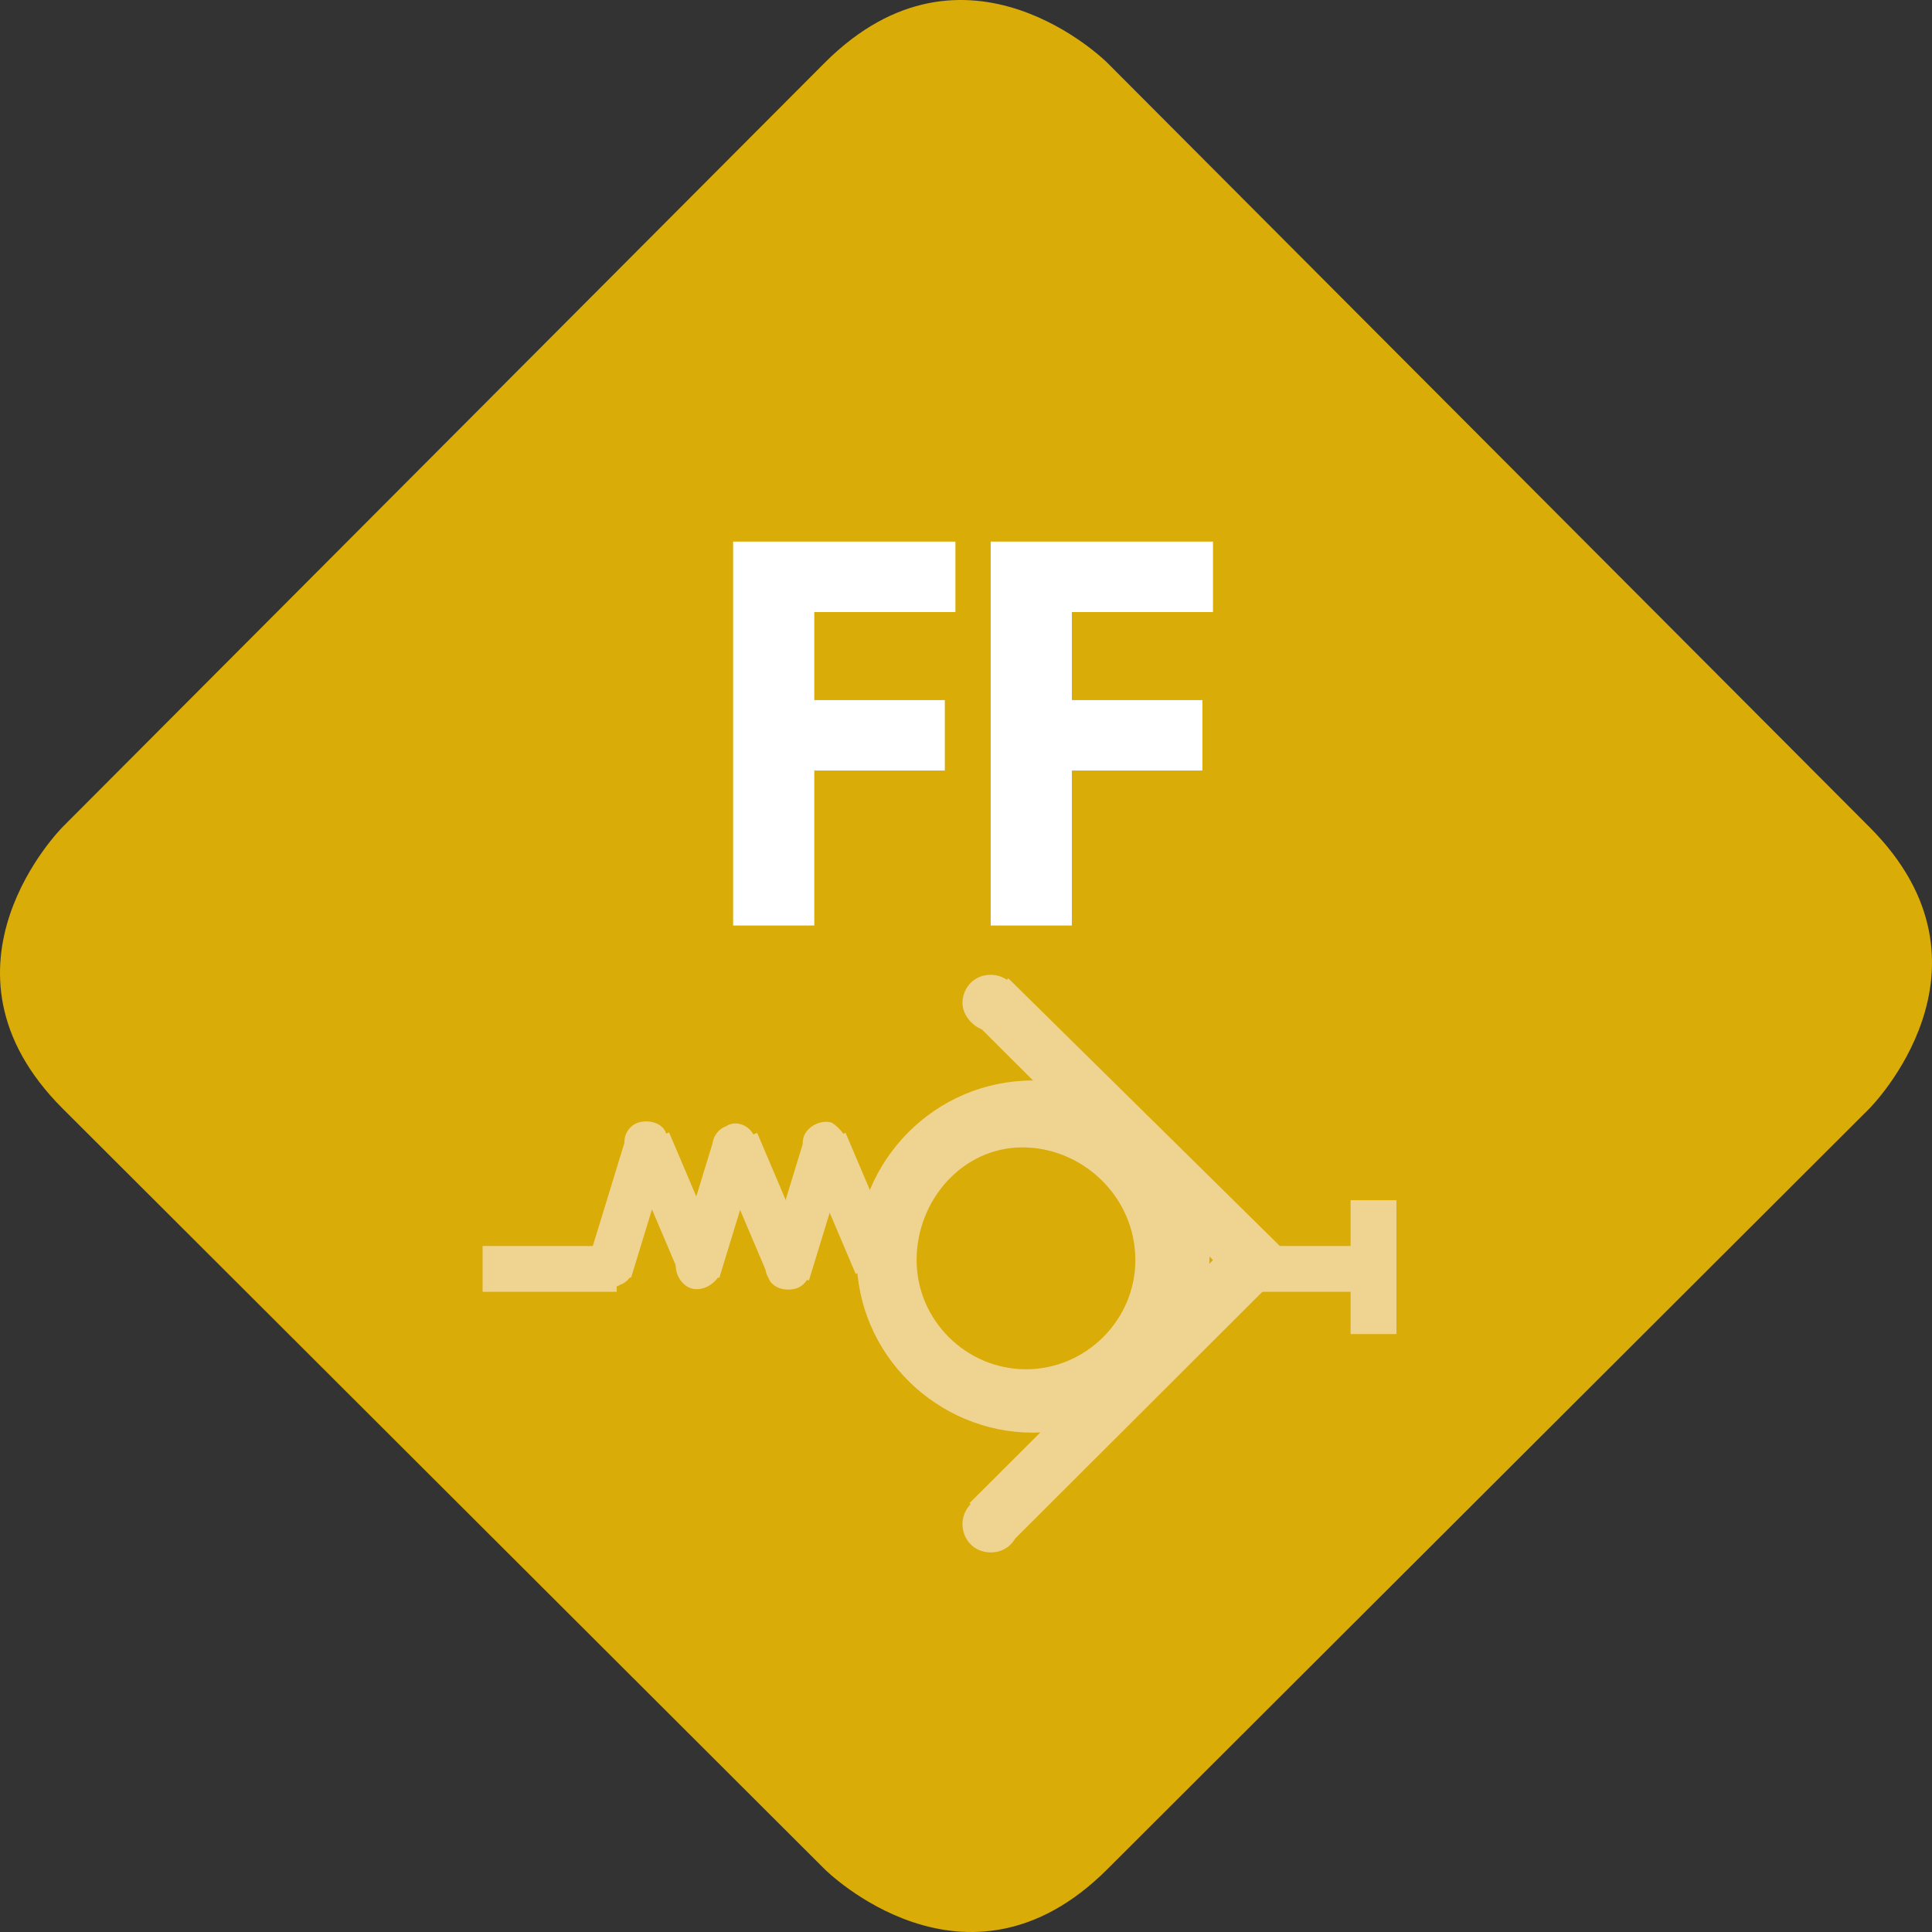<svg width="150" height="150" viewBox="0 0 150 150" fill="none" xmlns="http://www.w3.org/2000/svg">
<rect x="0" y="0" width="150" height="150" fill="#333333" stroke="none"/>
<g clip-path="url(#clip0)">
<path d="M85.958 4.861C85.958 4.861 75 -6.077 64.042 4.861L4.87 64.199C4.87 64.199 -6.088 75.137 4.87 86.075L64.042 145.139C64.042 145.139 75 156.077 85.958 145.139L145.13 86.075C145.13 86.075 156.088 75.137 145.13 64.199L85.958 4.861Z" fill="#DAAC07"/>
<path d="M100.477 97.833L78.287 75.957L75.274 78.965L94.176 97.833L75.274 116.701L78.287 119.982L100.477 97.833Z" fill="#EFD491"/>
<path d="M88.149 97.833C88.149 102.482 84.314 106.31 79.657 106.31C75 106.31 71.165 102.482 71.165 97.833C71.165 93.185 74.726 89.083 79.383 89.083C84.04 89.083 88.149 92.911 88.149 97.833ZM93.902 97.56C93.902 89.903 87.602 83.888 80.205 83.888C72.535 83.888 66.508 90.177 66.508 97.56C66.508 105.216 72.808 111.232 80.205 111.232C87.602 111.232 93.902 105.216 93.902 97.56Z" fill="#EFD491"/>
<path d="M76.918 80.059C78.287 80.059 79.109 78.966 79.109 77.872C79.109 76.505 78.013 75.684 76.918 75.684C75.548 75.684 74.726 76.778 74.726 77.872C74.726 78.966 75.822 80.059 76.918 80.059Z" fill="#EFD491"/>
<path d="M76.918 120.529C78.287 120.529 79.109 119.435 79.109 118.341C79.109 116.974 78.013 116.153 76.918 116.153C75.548 116.153 74.726 117.247 74.726 118.341C74.726 119.435 75.548 120.529 76.918 120.529Z" fill="#EFD491"/>
<path d="M58.784 87.951L55.506 89.339L59.572 98.904L62.85 97.515L58.784 87.951Z" fill="#EFD491"/>
<path d="M57.742 90.45C58.563 90.177 59.111 89.083 58.563 88.263C58.289 87.442 57.194 86.895 56.372 87.442C55.55 87.716 55.002 88.81 55.55 89.63C55.824 90.45 56.92 90.724 57.742 90.45Z" fill="#EFD491"/>
<path d="M61.851 100.021C62.672 99.747 63.221 98.653 62.672 97.833C62.398 97.013 61.303 96.466 60.481 97.013C59.659 97.286 59.111 98.38 59.659 99.2C59.933 100.021 61.029 100.294 61.851 100.021Z" fill="#EFD491"/>
<path d="M55.485 88.238L52.441 98.175L55.846 99.215L58.89 89.278L55.485 88.238Z" fill="#EFD491"/>
<path d="M53.632 100.02C54.454 100.294 55.55 99.747 55.824 98.927C56.098 98.106 55.55 97.012 54.728 96.739C53.906 96.466 52.81 97.012 52.536 97.833C52.263 98.653 52.81 99.747 53.632 100.02Z" fill="#EFD491"/>
<path d="M51.945 87.919L48.667 89.308L52.733 98.872L56.011 97.484L51.945 87.919Z" fill="#EFD491"/>
<path d="M53.632 96.739C52.81 97.012 52.263 98.106 52.81 98.927C53.084 99.747 54.18 100.294 55.002 99.747C55.824 99.474 56.372 98.38 55.824 97.559C55.55 96.739 54.454 96.466 53.632 96.739Z" fill="#EFD491"/>
<path d="M49.523 87.168C48.701 87.442 48.153 88.536 48.701 89.356C48.975 90.176 50.071 90.723 50.893 90.176C51.715 89.903 52.263 88.809 51.715 87.989C51.441 87.168 50.345 86.895 49.523 87.168Z" fill="#EFD491"/>
<path d="M62.443 88.44L59.399 98.377L62.805 99.417L65.849 89.48L62.443 88.44Z" fill="#EFD491"/>
<path d="M64.59 87.168C63.768 86.895 62.672 87.442 62.398 88.262C62.125 89.082 62.672 90.176 63.494 90.45C64.316 90.723 65.412 90.176 65.686 89.356C65.96 88.536 65.412 87.715 64.59 87.168Z" fill="#EFD491"/>
<path d="M48.632 88.232L45.588 98.169L48.993 99.209L52.037 89.272L48.632 88.232Z" fill="#EFD491"/>
<path d="M65.648 87.951L62.37 89.339L66.436 98.904L69.715 97.515L65.648 87.951Z" fill="#EFD491"/>
<path d="M46.784 96.739C45.962 97.012 45.414 98.106 45.962 98.927C46.236 99.747 47.332 100.294 48.154 99.747C48.975 99.474 49.523 98.38 48.975 97.559C48.701 96.739 47.605 96.466 46.784 96.739Z" fill="#EFD491"/>
<path d="M47.88 96.739H37.47V100.294H47.88V96.739Z" fill="#EFD491"/>
<path d="M56.92 42.05H74.178V47.519H63.221V54.355H73.356V59.824H63.221V71.856H56.92V42.05Z" fill="white"/>
<path d="M76.918 42.05H94.176V47.519H83.218V54.355H93.354V59.824H83.218V71.856H76.918V42.05Z" fill="white"/>
<path d="M106.504 96.739H96.094V100.294H106.504V96.739Z" fill="#EFD491"/>
<path d="M108.421 93.184H104.86V103.575H108.421V93.184Z" fill="#EFD491"/>
</g>
<defs>
<clipPath id="clip0">
<rect width="150" height="150" fill="white"/>
</clipPath>
</defs>
</svg>
